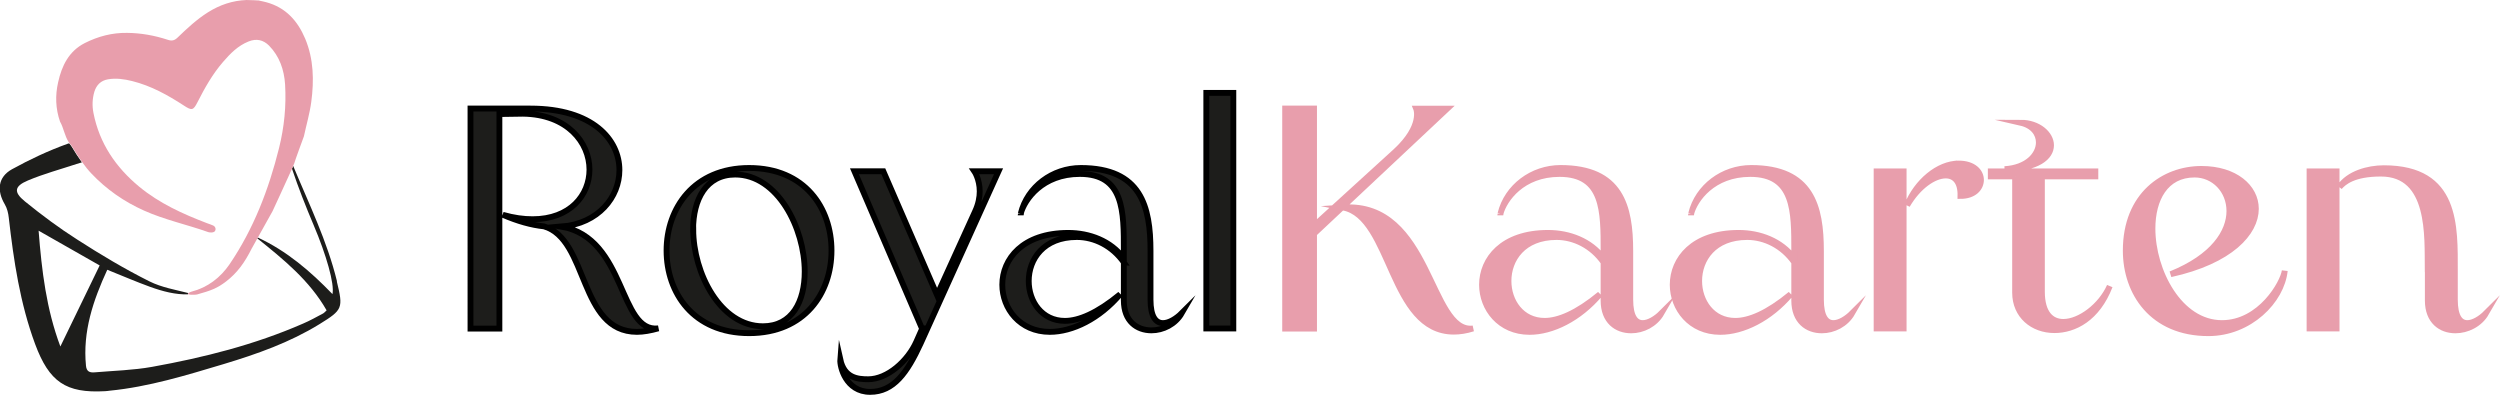 <?xml version="1.0" encoding="UTF-8"?>
<svg id="Laag_2" data-name="Laag 2" xmlns="http://www.w3.org/2000/svg" viewBox="0 0 213.71 33.75">
  <defs>
    <style>
      .cls-1 {
        fill: none;
      }

      .cls-2 {
        stroke: #e89eac;
      }

      .cls-2, .cls-3 {
        fill: #e89eac;
      }

      .cls-2, .cls-4 {
        stroke-miterlimit: 10;
        stroke-width: .5px;
      }

      .cls-5, .cls-4 {
        fill: #1d1d1b;
      }

      .cls-4 {
        stroke: #000;
      }
    </style>
  </defs>
  <g id="Laag_1-2" data-name="Laag 1">
    <g>
      <path class="cls-4" d="M40.22,9.28h5.13c5.32,0,7.6,2.66,7.6,5.26,0,2.31-1.8,4.57-4.94,4.83,5.56,1.02,4.86,9.1,8.27,8.7-.67.19-1.29.3-1.83.3-4.97,0-4.14-7.92-7.95-9.02-1.05-.11-2.23-.43-3.52-.99.94.27,1.77.38,2.55.38,3.22,0,4.86-2.07,4.86-4.24,0-2.31-1.88-4.73-5.69-4.78l-2.01.03v18.34h-2.47V9.28Z"/>
      <path class="cls-4" d="M64.04,14.36c4.78,0,7.04,3.44,7.04,7.06s-2.28,7.06-7.04,7.06-7.06-3.44-7.06-7.06,2.34-7.06,7.06-7.06ZM59.26,19.62c0,3.71,2.31,8.27,5.96,8.27,2.5,0,3.57-2.12,3.57-4.67,0-3.71-2.31-8.3-5.94-8.3-2.5,0-3.6,2.15-3.6,4.7Z"/>
      <path class="cls-4" d="M74.38,33.5c-2.07,0-2.6-2.15-2.55-2.77.35,1.58,1.48,1.69,2.39,1.69,1.64,0,3.38-1.56,4.11-3.2l.51-1.15h-.03l-5.77-13.43h2.47l4.59,10.58,3.25-7.14c.3-.64.4-1.24.4-1.72,0-1.05-.46-1.72-.46-1.72h2.07l-6.66,14.72c-1.15,2.5-2.31,4.14-4.32,4.14Z"/>
      <path class="cls-4" d="M96.08,22.44c-.99-1.42-2.52-2.18-4.03-2.18-2.85,0-4.11,1.91-4.11,3.76,0,1.75,1.13,3.41,3.09,3.41,1.18,0,2.74-.64,4.73-2.28-1.77,2.09-4.08,3.22-6.02,3.22-2.55,0-4.06-1.99-4.06-4.03,0-2.18,1.72-4.43,5.64-4.43,1.8,0,3.63.67,4.75,2.18v-.64c0-3.36.03-6.58-3.76-6.58-3.22,0-4.73,2.2-5.05,3.38.56-2.28,2.71-3.89,5.13-3.89,5.16,0,5.96,3.3,5.96,7.09v4.16c0,1.48.46,2.01,1.07,2.01.51,0,1.13-.38,1.61-.86-.56.97-1.61,1.48-2.6,1.48-1.24,0-2.36-.78-2.36-2.55v-3.25ZM87.25,18.41c0-.05.03-.11.03-.16,0,.05-.03.11-.03.16Z"/>
      <path class="cls-4" d="M103.12,7.94h2.31v20.14h-2.31V7.94Z"/>
      <path class="cls-2" d="M109.86,9.28h2.47v10.02l6.98-6.36c2.36-2.18,1.75-3.65,1.75-3.65h2.66l-11.39,10.69v8.11h-2.47V9.28ZM125.92,28.08c-.59.19-1.15.27-1.64.27-5.48,0-5.29-9.8-9.45-10.61,7.49-.51,7.36,10.8,11.09,10.34Z"/>
      <path class="cls-2" d="M137.09,22.44c-.99-1.42-2.52-2.18-4.03-2.18-2.85,0-4.11,1.91-4.11,3.76,0,1.75,1.13,3.41,3.09,3.41,1.18,0,2.74-.64,4.73-2.28-1.77,2.09-4.08,3.22-6.02,3.22-2.55,0-4.06-1.99-4.06-4.03,0-2.18,1.72-4.43,5.64-4.43,1.8,0,3.63.67,4.75,2.18v-.64c0-3.36.03-6.58-3.76-6.58-3.22,0-4.73,2.2-5.05,3.38.56-2.28,2.71-3.89,5.13-3.89,5.16,0,5.96,3.3,5.96,7.09v4.16c0,1.48.46,2.01,1.07,2.01.51,0,1.13-.38,1.61-.86-.56.97-1.61,1.48-2.6,1.48-1.24,0-2.36-.78-2.36-2.55v-3.25ZM128.25,18.41c0-.05.03-.11.03-.16,0,.05-.03.11-.03.16Z"/>
      <path class="cls-2" d="M153.39,22.44c-.99-1.42-2.52-2.18-4.03-2.18-2.85,0-4.11,1.91-4.11,3.76,0,1.75,1.13,3.41,3.09,3.41,1.18,0,2.74-.64,4.73-2.28-1.77,2.09-4.08,3.22-6.02,3.22-2.55,0-4.06-1.99-4.06-4.03,0-2.18,1.72-4.43,5.64-4.43,1.8,0,3.63.67,4.75,2.18v-.64c0-3.36.03-6.58-3.76-6.58-3.22,0-4.73,2.2-5.05,3.38.56-2.28,2.71-3.89,5.13-3.89,5.16,0,5.96,3.3,5.96,7.09v4.16c0,1.48.46,2.01,1.07,2.01.51,0,1.13-.38,1.61-.86-.56.97-1.61,1.48-2.6,1.48-1.24,0-2.36-.78-2.36-2.55v-3.25ZM144.55,18.41c0-.05.03-.11.03-.16,0,.05-.03.11-.03.16Z"/>
      <path class="cls-2" d="M160.42,14.65h2.31v13.43h-2.31v-13.43ZM167.43,13.98c1.29,0,1.91.7,1.91,1.4s-.59,1.37-1.75,1.37c.03-1.21-.51-1.75-1.26-1.75-.99,0-2.34.91-3.3,2.55.81-2.01,2.66-3.57,4.4-3.57Z"/>
      <path class="cls-2" d="M172.27,15.08h-2.09v-.43h8.94v.43h-4.57v9.86c0,1.85.81,2.58,1.83,2.58,1.42,0,3.22-1.37,3.97-3.06-1.07,2.77-3.03,3.76-4.73,3.76-1.85,0-3.36-1.24-3.36-3.2v-9.94ZM175.33,12.42c0,.99-1.1,1.99-3.97,2.04,1.93-.11,2.93-1.24,2.93-2.28,0-.75-.51-1.45-1.56-1.69,1.53,0,2.6.97,2.6,1.93Z"/>
      <path class="cls-2" d="M192.84,17.85c0,2.04-2.15,4.46-7.28,5.59,3.68-1.48,5.02-3.63,5.02-5.4s-1.32-3.12-2.98-3.12c-2.5,0-3.6,2.12-3.6,4.62,0,3.63,2.31,8.08,5.94,8.08,3.3,0,5.24-3.46,5.37-4.48-.27,2.58-3.01,5.34-6.53,5.34-4.78,0-7.06-3.44-7.06-7.06,0-4.78,3.28-6.98,6.47-6.98,2.87,0,4.65,1.56,4.65,3.41Z"/>
      <path class="cls-2" d="M197.43,14.65h2.31v13.43h-2.31v-13.43ZM207.53,23c-.03-2.79.3-8.16-4-8.16-2.34,0-3.17.73-3.54,1.15.78-1.15,2.44-1.61,3.79-1.61,6.28,0,6.07,4.97,6.07,8.84v2.39c0,1.48.46,2.01,1.07,2.01.51,0,1.13-.38,1.61-.86-.56.97-1.64,1.48-2.63,1.48-1.24,0-2.36-.78-2.36-2.55v-2.69Z"/>
    </g>
    <path class="cls-1" d="M25.32,21.17c1.8.84,3.28,2.1,4.66,3.53.14-.62-.39-2.45-1.18-4.3-.49-1.15-.95-2.32-1.35-3.52-.35.78-1.22,2.66-1.22,2.66l-.91,1.63Z"/>
    <path class="cls-1" d="M21.52,21.22c-.62,1.24-1.24,2.09-2.19,2.83-.78.6-1.25.87-2.43,1.2l-.19.03c-.26,0-.49,0-.62-.12-1.07.04-2.17-.25-3.25-.64-1.2-.44-2.38-.95-3.66-1.46-1.21,2.62-2.11,5.27-1.82,8.21.05.51.33.6.73.56,1.64-.14,3.3-.18,4.92-.47,4.42-.79,8.77-1.89,12.91-3.7.59-.26,1.15-.58,1.72-.87.09-.05.15-.13.29-.26-1.46-2.56-3.69-4.36-5.93-6.16l-.46.83s-.01.02-.02.03Z"/>
    <path class="cls-1" d="M16.36,24.93c1.52-.19,2.47-1.19,3.26-2.35,2.05-3.02,3.34-6.38,4.22-9.91.45-1.81.63-3.62.52-5.46-.08-1.23-.47-2.39-1.37-3.31-.5-.5-1.08-.62-1.74-.36-.91.36-1.57,1.03-2.19,1.75-.9,1.04-1.57,2.23-2.19,3.45-.36.71-.49.72-1.15.29-1.38-.9-2.82-1.7-4.43-2.1-.68-.17-1.37-.27-2.07-.15-.62.11-.98.49-1.16,1.05-.18.6-.2,1.22-.08,1.83.51,2.59,1.9,4.63,3.9,6.29,1.73,1.43,3.74,2.34,5.81,3.13.18.07.36.12.54.2.14.06.23.22.19.37-.03.14-.15.19-.28.21-.1.02-.27,0-.37-.04-1.81-.64-3.7-1.05-5.47-1.83-1.7-.76-3.21-1.81-4.48-3.15-.29-.3-.55-.63-.79-.97-.16.04-.31.09-.46.14-1.39.46-2.82.84-4.16,1.41-1.16.49-1.24.99-.26,1.78,1.44,1.17,2.94,2.28,4.5,3.28,2,1.27,4.04,2.5,6.15,3.56,1.04.52,2.24.72,3.32,1,.05-.09.16-.1.26-.12Z"/>
    <path class="cls-5" d="M28.81,24.06c-.84-3.45-2.4-6.63-3.75-9.88-.03.07-.06.15-.1.24.55,1.64,1.18,3.24,1.85,4.82,1.08,2.54,1.8,5.04,1.61,5.9-1.89-1.96-3.91-3.69-6.39-4.84l-.04.07c2.24,1.8,4.47,3.6,5.93,6.16-.14.13-.2.21-.29.26-.57.3-1.13.62-1.72.87-4.14,1.81-8.48,2.9-12.91,3.7-1.62.29-3.28.33-4.92.47-.39.03-.68-.05-.73-.56-.29-2.93.61-5.58,1.82-8.21,1.27.51,2.45,1.02,3.66,1.46,1.08.39,2.19.68,3.25.64,0,0-.01-.01-.02-.02,0-.04.01-.07.03-.09-1.09-.28-2.28-.48-3.32-1-2.12-1.06-4.16-2.28-6.15-3.56-1.56-.99-3.06-2.11-4.5-3.28-.97-.79-.9-1.29.26-1.78,1.35-.57,2.77-.95,4.16-1.41.15-.05.3-.09.46-.14-.31-.43-.59-.87-.86-1.32-.06-.11-.15-.21-.23-.31-.04.01-.09.03-.13.04-1.64.59-3.24,1.34-4.76,2.18-1.2.67-1.31,1.82-.61,3,.2.34.3.76.34,1.15.42,3.67.96,7.3,2.25,10.79,1.2,3.23,2.62,4.22,5.98,4.03.13,0,.26-.03.38-.04,3.36-.33,6.56-1.32,9.77-2.28,2.85-.86,5.63-1.84,8.18-3.41,1.99-1.23,2.04-1.36,1.48-3.66ZM3.3,19.72c1.86,1.06,3.53,2.01,5.22,2.97-1.1,2.28-2.19,4.52-3.36,6.93-1.2-3.21-1.59-6.44-1.86-9.9Z"/>
    <path class="cls-3" d="M22.14.05c.31.06.41.09.62.14,1.66.45,2.68,1.58,3.33,3.12.73,1.75.76,3.57.52,5.39-.13.99-.42,1.97-.63,2.95,0,0-.82,2.22-.82,2.3,0,.01-.03.09-.09.22-.03.07-.06.15-.1.24-.48,1.07-1.67,3.64-1.67,3.64l-1.25,2.24-.04.07-.46.83s-.01.02-.02.03c-.62,1.24-1.24,2.09-2.19,2.83-.78.6-1.31.79-2.49,1.12l-.13.02c-.26,0-.4.03-.62-.03,0,0-.01-.01-.02-.02,0-.04,0-.08.03-.09.13-.06.08-.07.26-.12,1.37-.35,2.47-1.19,3.26-2.35,2.05-3.02,3.34-6.38,4.22-9.91.45-1.81.63-3.62.52-5.46-.08-1.23-.47-2.39-1.37-3.31-.5-.5-1.08-.62-1.74-.36-.91.36-1.57,1.03-2.19,1.75-.9,1.04-1.57,2.23-2.19,3.45-.36.71-.49.72-1.15.29-1.38-.9-2.82-1.7-4.43-2.1-.68-.17-1.37-.27-2.07-.15-.62.11-.98.49-1.16,1.05-.18.6-.2,1.22-.08,1.83.51,2.59,1.9,4.63,3.9,6.29,1.73,1.43,3.74,2.34,5.81,3.13.18.07.36.12.53.2.14.06.23.23.19.38s-.15.19-.29.21c-.1.01-.27,0-.36-.04-1.81-.64-3.7-1.04-5.46-1.83-1.7-.76-3.21-1.81-4.48-3.15-.29-.3-.55-.63-.79-.97-.31-.43-.59-.87-.86-1.32-.06-.11-.15-.21-.23-.31-.02-.03-.05-.06-.07-.09-.36-.55-.43-1.21-.75-1.77-.38-1.1-.42-2.23-.16-3.36.31-1.41.92-2.66,2.28-3.35,1.13-.57,2.33-.89,3.61-.87,1.19.01,2.35.22,3.48.59.35.12.58.06.83-.18.82-.79,1.64-1.56,2.61-2.17,1.02-.64,2.09-1,3.29-1.05l.66.02.35.02s.03,0,.04,0h.05Z"/>
  </g>
</svg>